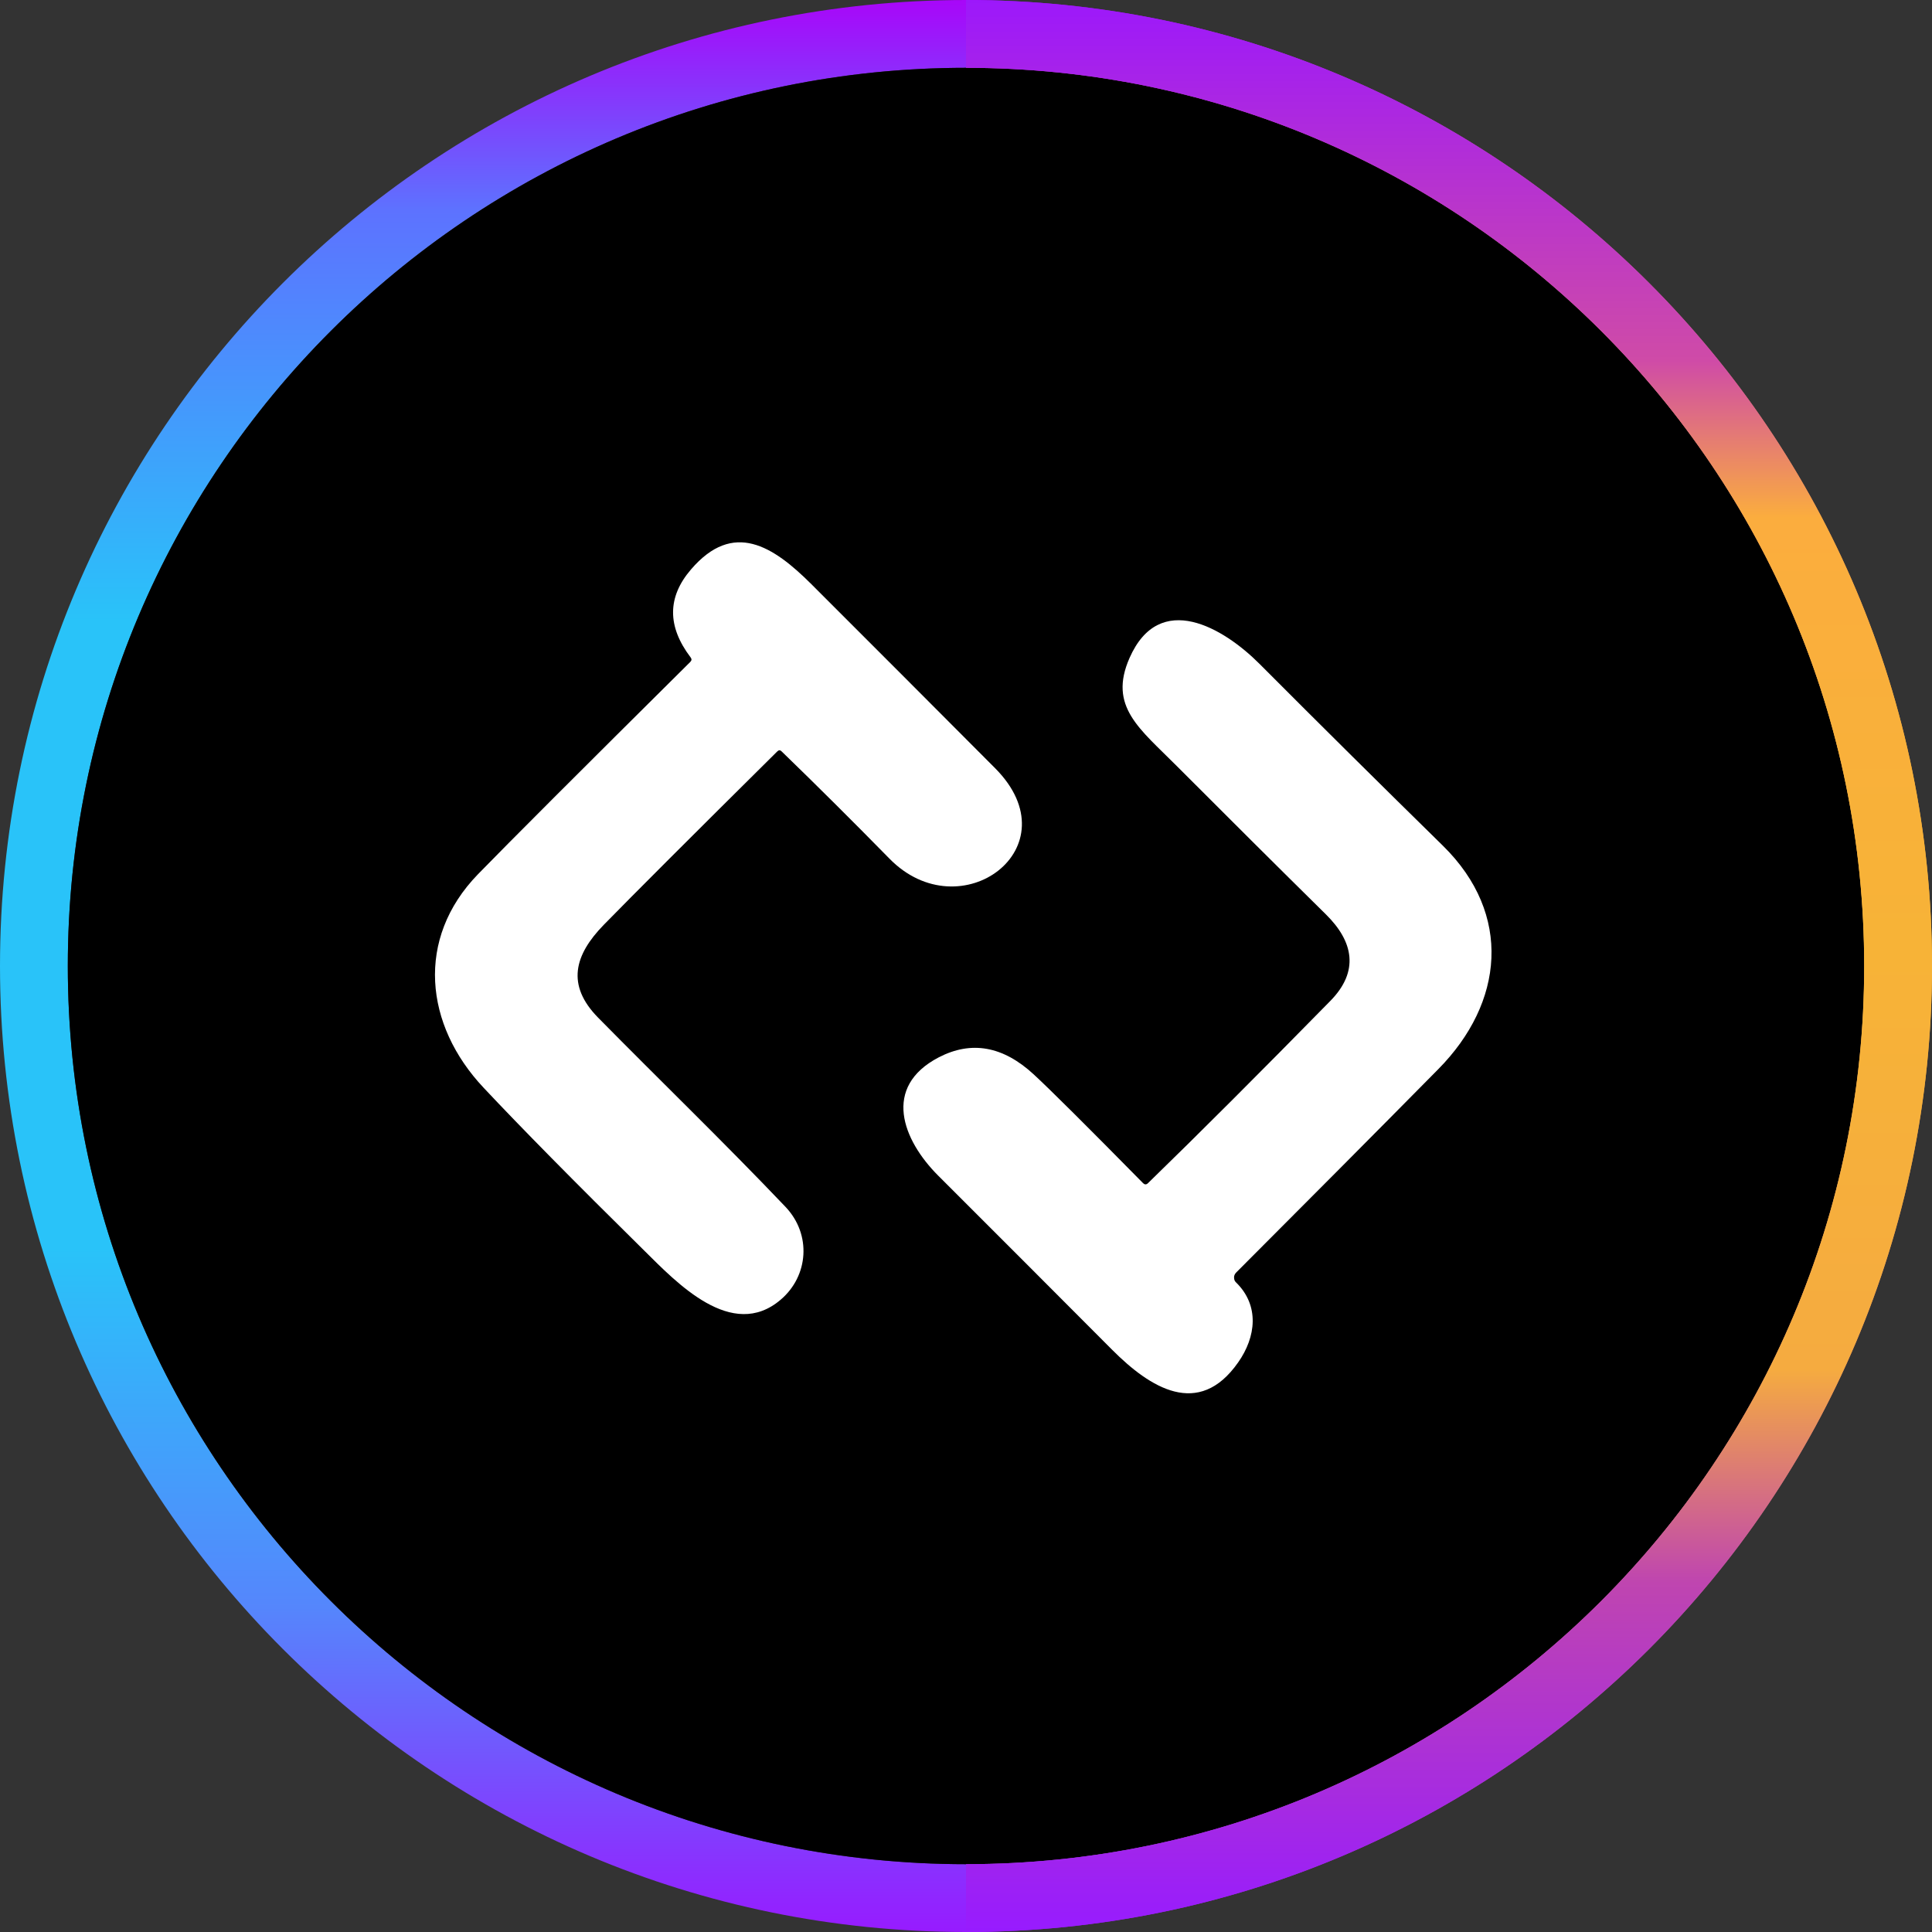 <svg width="20" height="20" viewBox="0 0 20 20" fill="none" xmlns="http://www.w3.org/2000/svg">
<rect x="0" y="0" width="20" height="20" fill="#333333" stroke="none"/>
<path fill-rule="evenodd" clip-rule="evenodd" d="M10 19.298C4.865 19.298 0.702 15.135 0.702 10C0.702 4.865 4.865 0.702 10 0.702V0C4.477 0 0 4.477 0 10C0 15.523 4.477 20 10 20V19.298Z" fill="url(#paint0_linear_6557_51311)"/>
<path d="M10 19.298C15.136 19.298 19.299 15.135 19.299 10C19.299 4.865 15.136 0.702 10 0.702C4.865 0.702 0.702 4.865 0.702 10C0.702 15.135 4.865 19.298 10 19.298Z" fill="black"/>
<path d="M19.298 10C19.298 15.135 15.135 19.298 10 19.298V20C15.523 20 20 15.523 20 10C20 4.477 15.523 0 10 0V0.702C15.135 0.702 19.298 4.865 19.298 10Z" fill="url(#paint1_linear_6557_51311)"/>
<path d="M19.298 10C19.298 15.135 15.135 19.298 10 19.298V20C15.523 20 20 15.523 20 10C20 4.477 15.523 0 10 0V0.702C15.135 0.702 19.298 4.865 19.298 10Z" fill="url(#paint2_linear_6557_51311)"/>
<path d="M6.191 10.534C6.836 11.189 7.498 11.828 8.131 12.493C8.404 12.78 8.369 13.21 8.082 13.454C7.576 13.887 7.001 13.274 6.669 12.946C5.944 12.231 5.39 11.669 5.007 11.261C4.395 10.612 4.299 9.718 4.948 9.05C5.273 8.716 6.006 7.983 7.146 6.852C7.161 6.837 7.162 6.822 7.149 6.805C6.906 6.485 6.907 6.181 7.153 5.895C7.591 5.384 8.003 5.652 8.4 6.048C9.035 6.682 9.669 7.318 10.302 7.953C11.117 8.773 9.944 9.642 9.207 8.888C8.84 8.514 8.469 8.144 8.092 7.779C8.077 7.763 8.062 7.763 8.046 7.779C7.155 8.662 6.556 9.261 6.249 9.575C5.946 9.886 5.86 10.197 6.191 10.534Z" fill="white"/>
<path d="M11.883 12.249C12.414 11.733 13.043 11.104 13.772 10.361C14.072 10.055 14.012 9.748 13.726 9.466C13.21 8.957 12.697 8.446 12.185 7.933C11.798 7.543 11.471 7.315 11.693 6.811C12.004 6.105 12.668 6.501 13.037 6.871C13.667 7.503 14.301 8.131 14.938 8.756C15.659 9.465 15.569 10.38 14.889 11.068C14.204 11.762 13.506 12.463 12.796 13.174C12.789 13.181 12.784 13.189 12.78 13.198C12.776 13.207 12.774 13.216 12.775 13.226C12.775 13.235 12.777 13.245 12.78 13.254C12.784 13.263 12.79 13.271 12.797 13.277C13.039 13.515 13.004 13.838 12.817 14.104C12.408 14.688 11.904 14.365 11.514 13.974C10.913 13.371 10.313 12.77 9.712 12.17C9.343 11.801 9.13 11.253 9.717 10.946C10.056 10.77 10.384 10.829 10.702 11.123C10.875 11.283 11.252 11.658 11.833 12.248C11.849 12.264 11.866 12.265 11.883 12.249Z" fill="white"/>
<defs>
<linearGradient id="paint0_linear_6557_51311" x1="10" y1="0" x2="10" y2="20" gradientUnits="userSpaceOnUse">
<stop stop-color="#A806F9"/>
<stop offset="0.109" stop-color="#5D72FF"/>
<stop offset="0.322" stop-color="#29C3F9"/>
<stop offset="0.491" stop-color="#29C3F9"/>
<stop offset="0.646" stop-color="#29C3F9"/>
<stop offset="0.832" stop-color="#5586FC"/>
<stop offset="1" stop-color="#971BFF"/>
</linearGradient>
<linearGradient id="paint1_linear_6557_51311" x1="10" y1="0" x2="10" y2="20" gradientUnits="userSpaceOnUse">
<stop stop-color="#A806F9"/>
<stop offset="0.081" stop-color="#CF4BA7"/>
<stop offset="0.378" stop-color="#FBAD3E"/>
<stop offset="0.491" stop-color="#F7B337"/>
<stop offset="0.904" stop-color="#BF45B0"/>
<stop offset="1" stop-color="#971BFF"/>
</linearGradient>
<linearGradient id="paint2_linear_6557_51311" x1="10" y1="0" x2="10" y2="20" gradientUnits="userSpaceOnUse">
<stop stop-color="#9C18FB"/>
<stop offset="0.187" stop-color="#CF4BA7"/>
<stop offset="0.268" stop-color="#FBAD3E"/>
<stop offset="0.491" stop-color="#F7B337"/>
<stop offset="0.709" stop-color="#F5AB40"/>
<stop offset="0.819" stop-color="#BF45B0"/>
<stop offset="1" stop-color="#971BFF"/>
</linearGradient>
</defs>
</svg>

